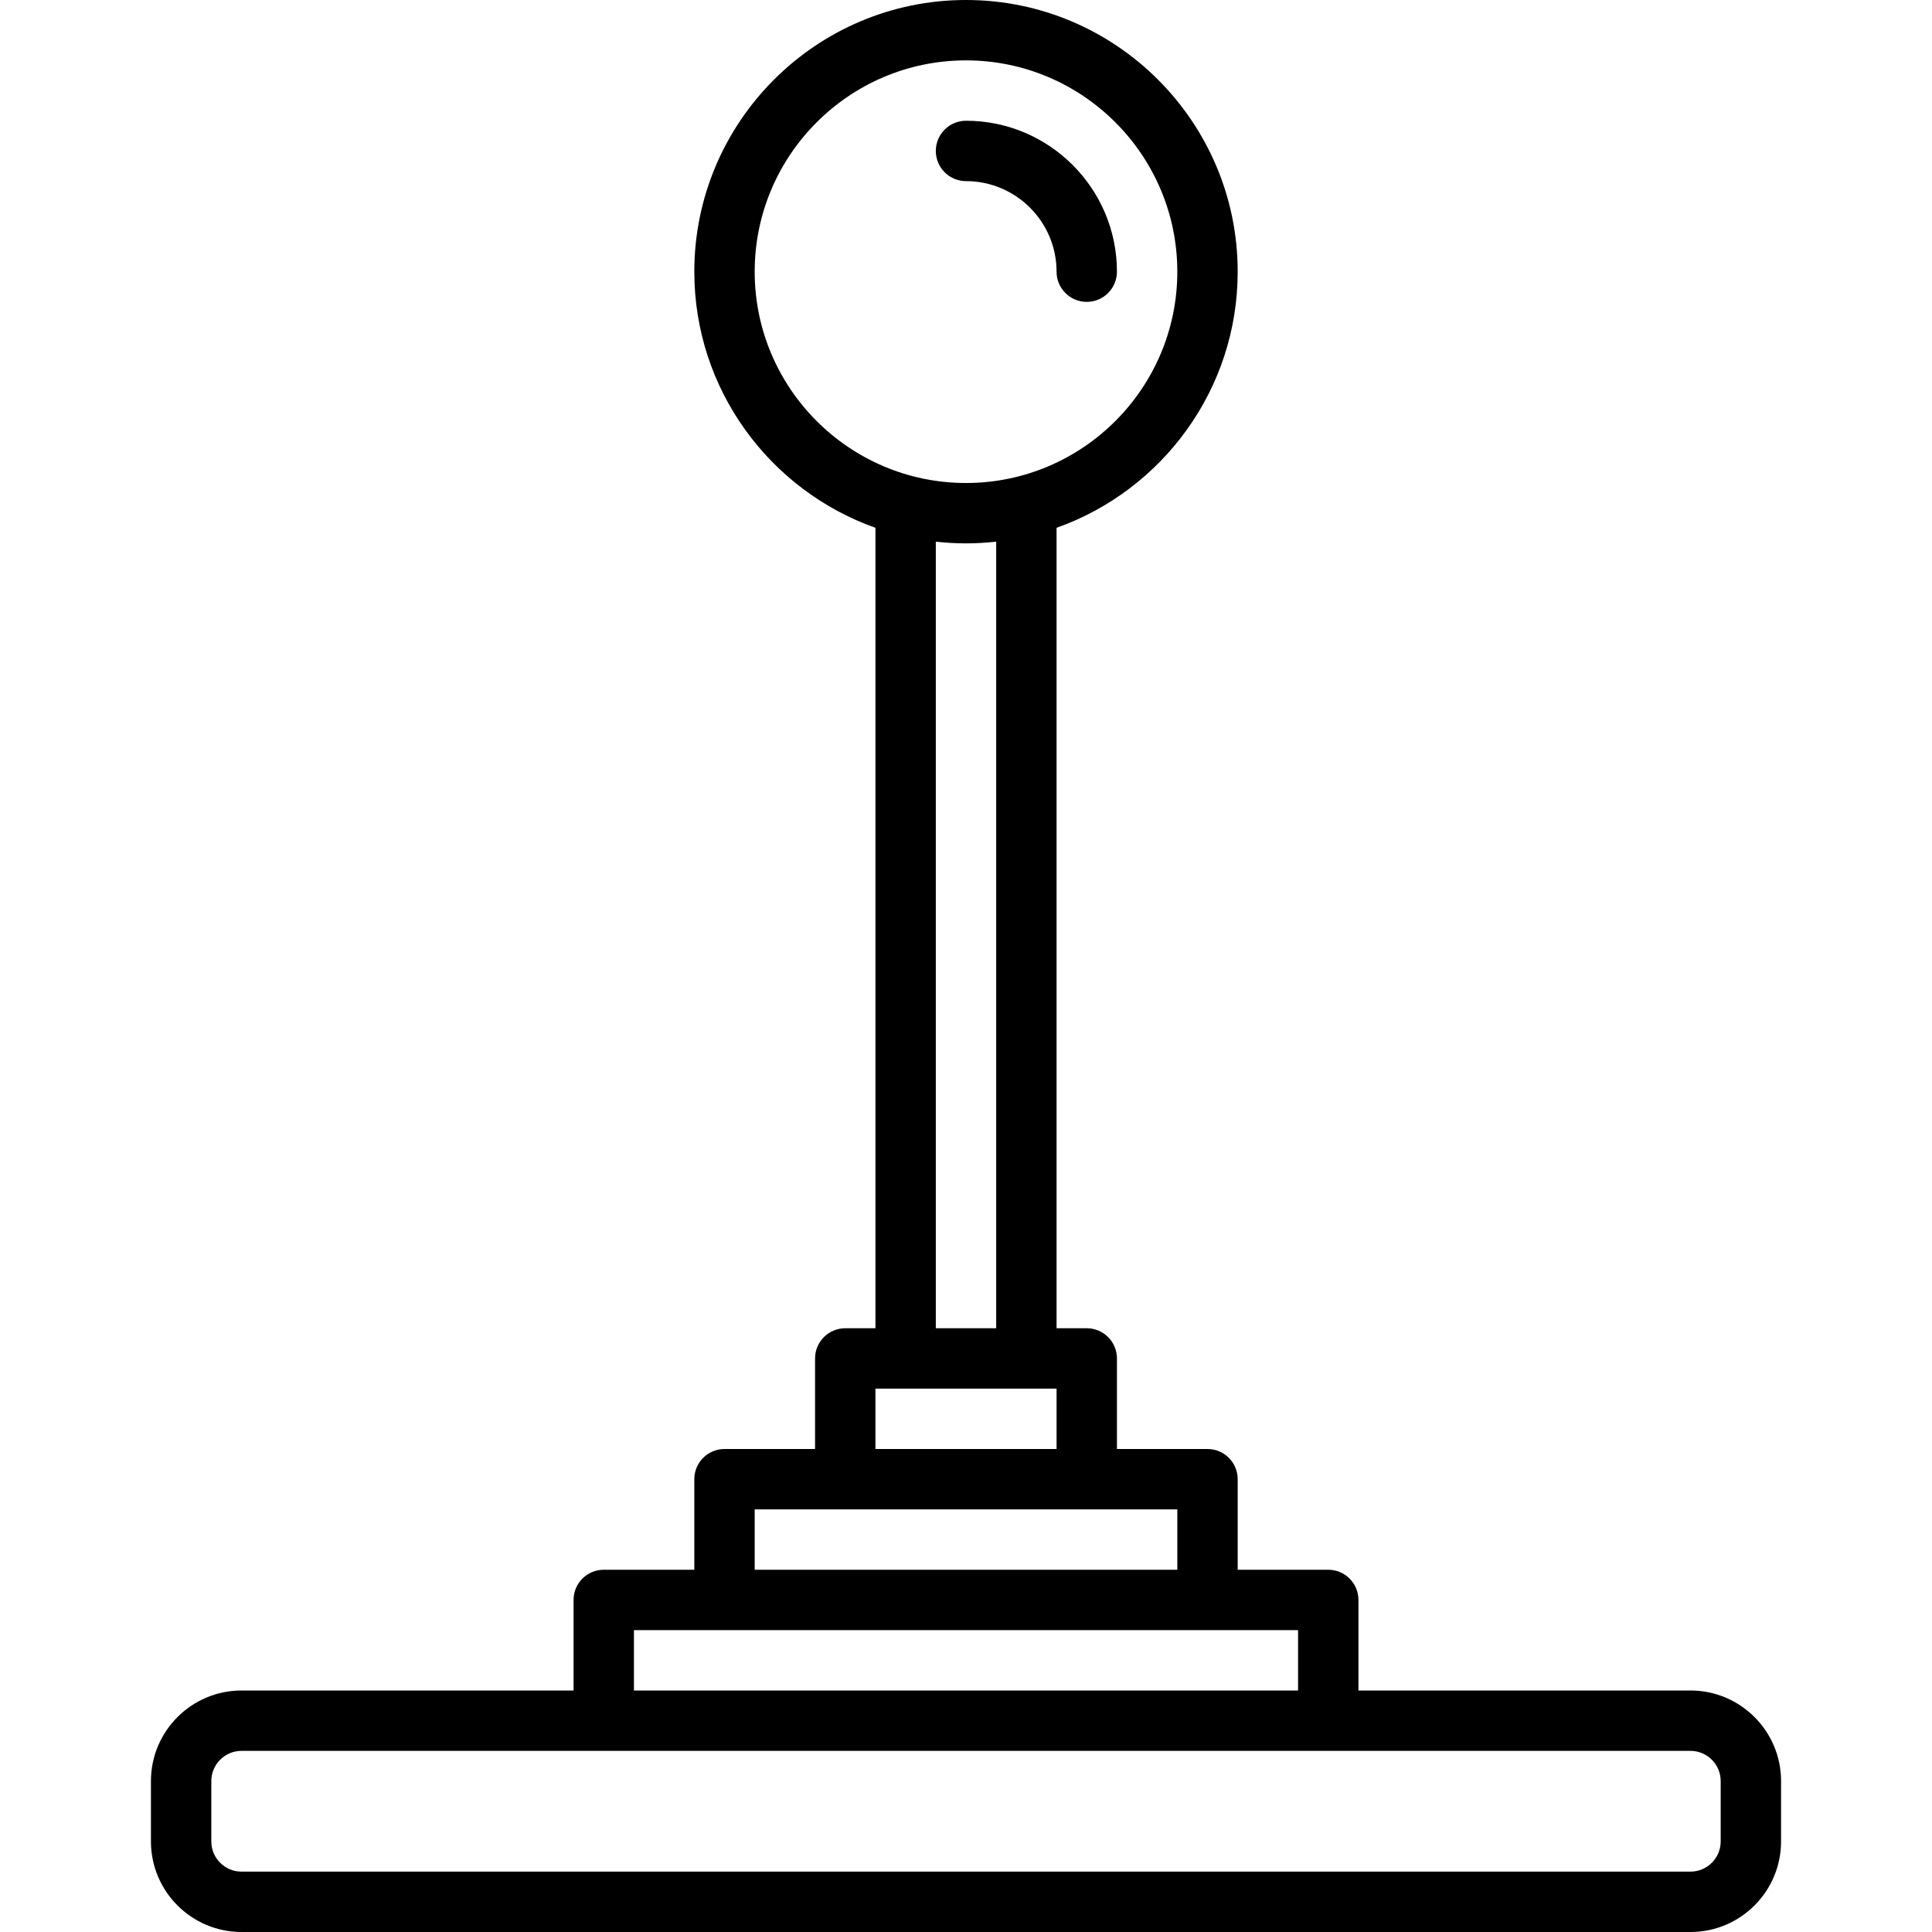 <?xml version="1.0" encoding="iso-8859-1"?>
<!-- Generator: Adobe Illustrator 17.1.0, SVG Export Plug-In . SVG Version: 6.00 Build 0)  -->
<!DOCTYPE svg PUBLIC "-//W3C//DTD SVG 1.1//EN" "http://www.w3.org/Graphics/SVG/1.1/DTD/svg11.dtd">
<svg version="1.1" id="Capa_1" xmlns="http://www.w3.org/2000/svg" xmlns:xlink="http://www.w3.org/1999/xlink" x="0px" y="0px"
	 viewBox="0 0 512 512" style="enable-background:new 0 0 512 512;" xml:space="preserve">
<g>
	<path d="M448,448h-88v-24c0-4.418-3.582-8-8-8h-24v-24c0-4.418-3.582-8-8-8h-24v-24c0-4.418-3.582-8-8-8h-8V139.872
		c27.934-9.907,48-36.584,48-67.872c0-39.701-32.299-72-72-72s-72,32.299-72,72c0,31.288,20.066,57.964,48,67.872V352h-8
		c-4.418,0-8,3.582-8,8v24h-24c-4.418,0-8,3.582-8,8v24h-24c-4.418,0-8,3.582-8,8v24H64c-13.234,0-24,10.766-24,24v16
		c0,13.234,10.766,24,24,24h384c13.234,0,24-10.766,24-24v-16C472,458.766,461.234,448,448,448z M200,72c0-30.878,25.122-56,56-56
		s56,25.122,56,56s-25.122,56-56,56S200,102.878,200,72z M248,143.545c2.628,0.292,5.295,0.455,8,0.455s5.372-0.163,8-0.455V352h-16
		V143.545z M232,368h48v16h-48V368z M200,400h112v16H200V400z M168,432h176v16H168V432z M456,488c0,4.411-3.589,8-8,8H64
		c-4.411,0-8-3.589-8-8v-16c0-4.411,3.589-8,8-8h384c4.411,0,8,3.589,8,8V488z"/>
	<path d="M280,72c0,4.418,3.582,8,8,8s8-3.582,8-8c0-22.056-17.944-40-40-40c-4.418,0-8,3.582-8,8s3.582,8,8,8
		C269.234,48,280,58.766,280,72z"/>
</g>
<g>
</g>
<g>
</g>
<g>
</g>
<g>
</g>
<g>
</g>
<g>
</g>
<g>
</g>
<g>
</g>
<g>
</g>
<g>
</g>
<g>
</g>
<g>
</g>
<g>
</g>
<g>
</g>
<g>
</g>
</svg>
